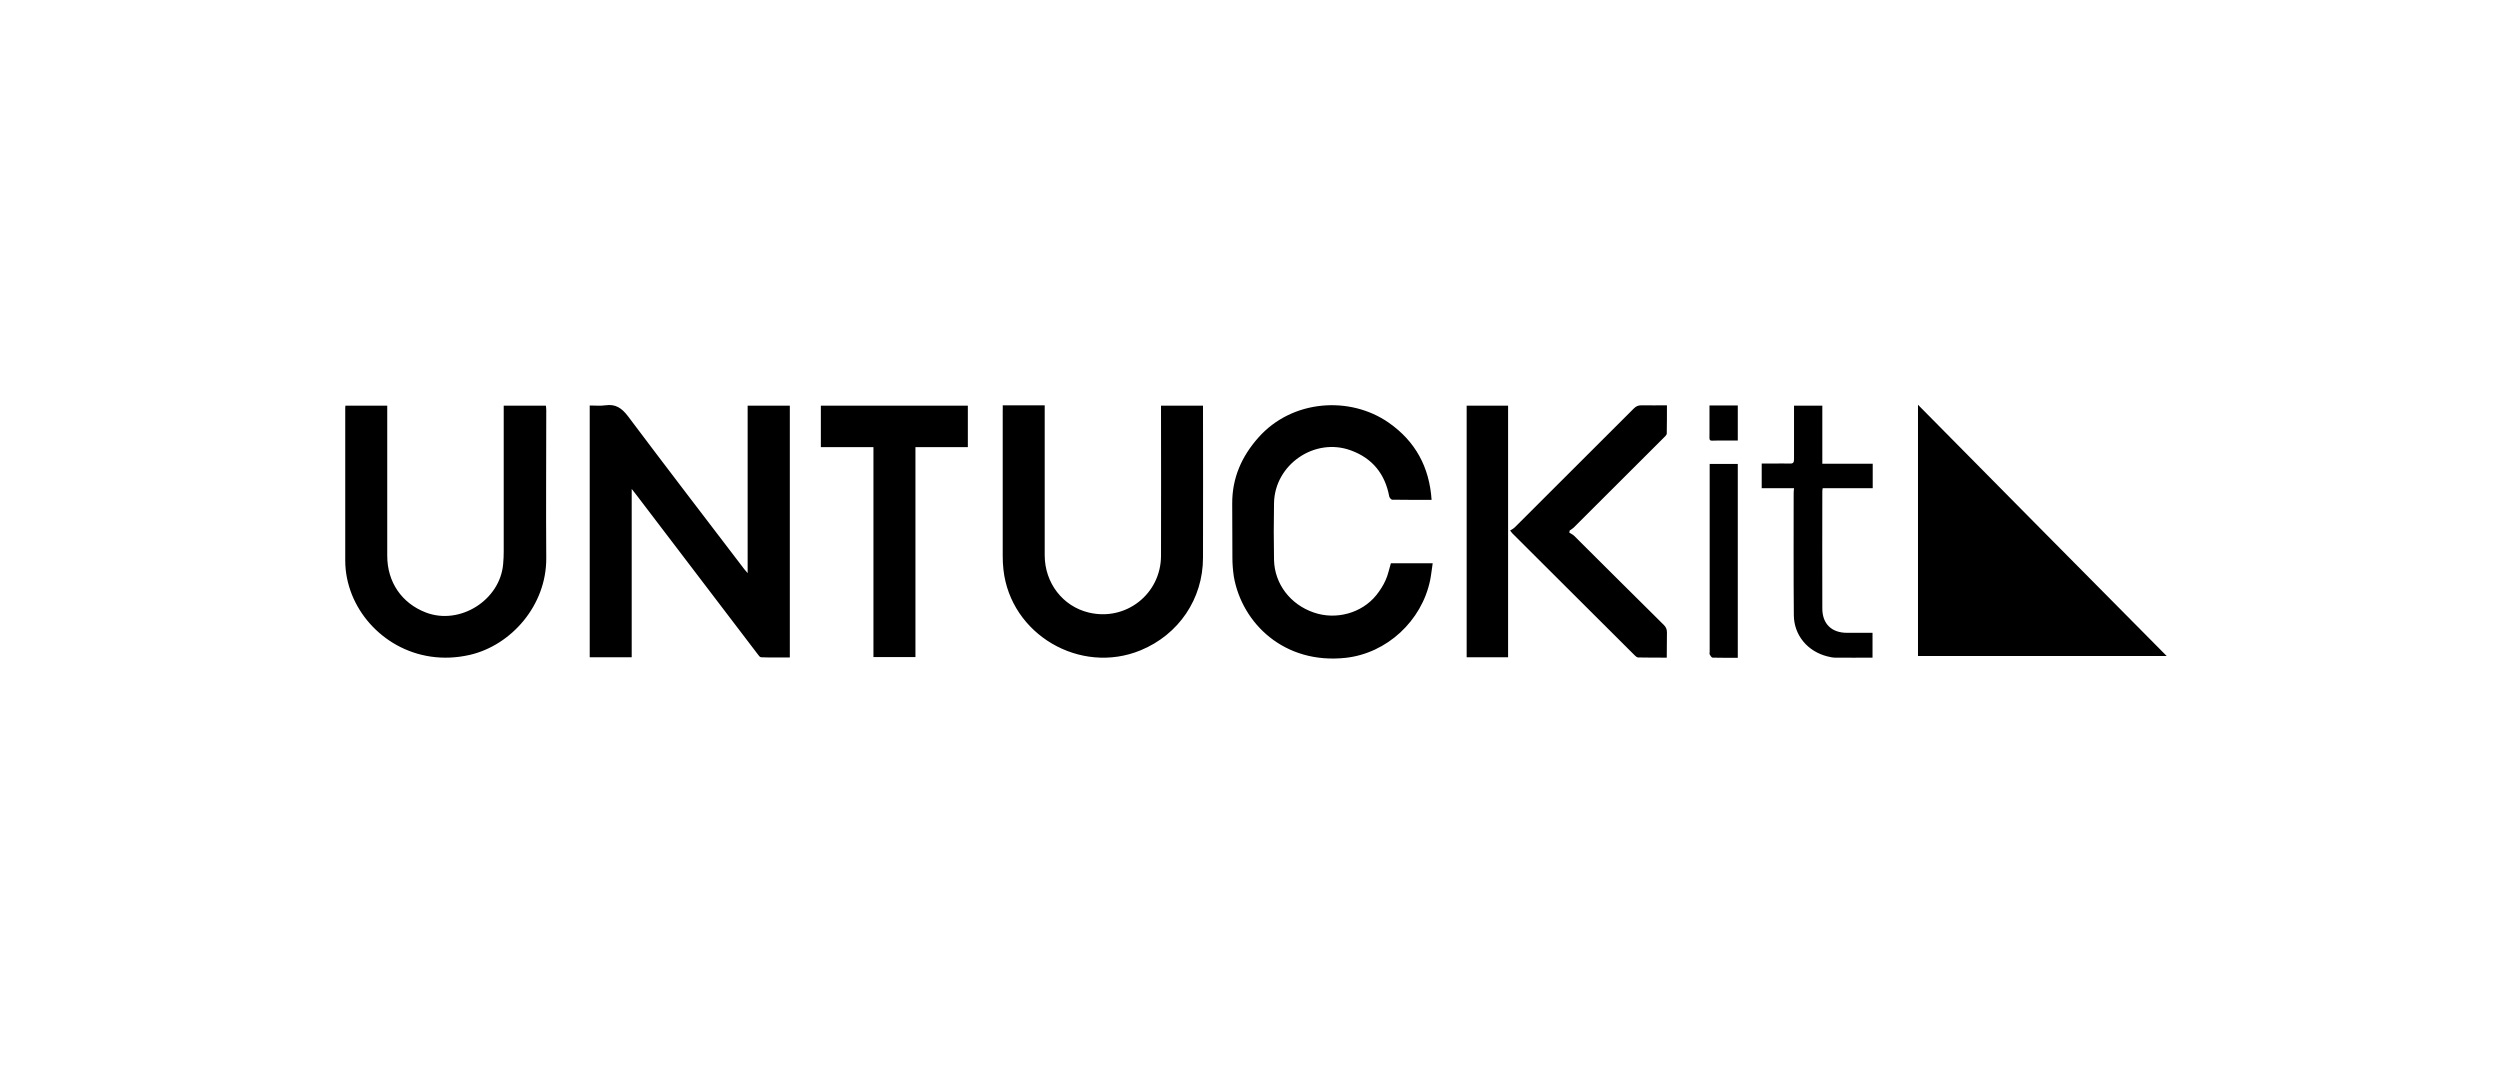 <svg xmlns="http://www.w3.org/2000/svg" width="210" height="90" viewBox="0 0 210 90" fill="none"><g clip-path="url(#clip0_1313_25744)"><path d="M182 55.103C175.175 55.103 168.166 55.103 161.111 55.103C161.111 48.079 161.111 41.101 161.111 34C168.135 41.116 175.114 48.156 182 55.103Z" fill="black"></path><path d="M62.802 48.141C62.802 43.401 62.802 38.739 62.802 34.077C63.999 34.077 65.164 34.077 66.345 34.077C66.345 41.116 66.345 48.141 66.345 55.226C65.532 55.226 64.735 55.242 63.937 55.211C63.83 55.211 63.722 55.057 63.646 54.95C60.241 50.487 56.852 46.024 53.447 41.561C53.34 41.423 53.232 41.285 53.063 41.07C53.063 45.84 53.063 50.502 53.063 55.211C51.867 55.211 50.717 55.211 49.536 55.211C49.536 48.171 49.536 41.147 49.536 34.061C49.965 34.061 50.425 34.107 50.855 34.046C51.714 33.923 52.22 34.276 52.741 34.951C55.977 39.261 59.26 43.54 62.526 47.819C62.603 47.91 62.68 47.987 62.802 48.141ZM84.228 34.475C84.228 38.54 84.228 42.604 84.228 46.668C84.228 47.067 84.243 47.466 84.289 47.849C84.887 53.294 90.731 56.714 95.807 54.628C99.013 53.309 101.052 50.303 101.052 46.852C101.068 42.711 101.052 38.57 101.052 34.429C101.052 34.307 101.052 34.184 101.052 34.077C99.841 34.077 98.706 34.077 97.525 34.077C97.525 34.261 97.525 34.414 97.525 34.552C97.525 38.601 97.54 42.65 97.525 46.699C97.51 49.904 94.565 52.205 91.451 51.453C89.274 50.932 87.755 48.969 87.755 46.638C87.755 42.604 87.755 38.555 87.755 34.522C87.755 34.368 87.755 34.215 87.755 34.046C86.559 34.046 85.424 34.046 84.228 34.046C84.243 34.23 84.228 34.353 84.228 34.475ZM29 34.353C29 38.601 29 42.834 29 47.082C29 48.079 29.199 49.045 29.567 49.966C30.978 53.462 34.889 56.054 39.46 55.011C42.926 54.214 45.901 50.87 45.886 46.898C45.855 42.742 45.886 38.601 45.886 34.445C45.886 34.322 45.87 34.199 45.855 34.077C44.659 34.077 43.509 34.077 42.312 34.077C42.312 34.261 42.312 34.429 42.312 34.598C42.312 38.509 42.312 42.42 42.312 46.331C42.312 46.668 42.297 47.021 42.266 47.358C42.021 50.41 38.632 52.542 35.779 51.453C33.739 50.671 32.528 48.892 32.528 46.684C32.528 42.65 32.528 38.616 32.528 34.568C32.528 34.414 32.528 34.245 32.528 34.077C31.331 34.077 30.196 34.077 29.015 34.077C29 34.184 29 34.261 29 34.353ZM116.65 35.503C113.414 33.249 108.552 33.54 105.699 36.761C104.288 38.356 103.491 40.166 103.506 42.328C103.522 43.846 103.506 45.365 103.522 46.883C103.522 47.404 103.568 47.926 103.644 48.447C104.334 52.358 107.877 55.824 113.046 55.257C116.496 54.873 119.426 52.159 120.131 48.739C120.223 48.279 120.269 47.819 120.346 47.312C119.687 47.312 119.119 47.312 118.552 47.312C117.969 47.312 117.386 47.312 116.834 47.312C116.681 47.819 116.589 48.309 116.389 48.739C116.19 49.184 115.914 49.613 115.607 49.996C114.38 51.515 112.218 52.097 110.362 51.453C108.383 50.779 107.064 49.045 107.018 47.036C106.988 45.441 106.988 43.846 107.018 42.251C107.08 39.015 110.438 36.715 113.475 37.834C115.285 38.494 116.343 39.813 116.696 41.699C116.711 41.806 116.865 41.975 116.941 41.975C118.03 41.99 119.104 41.99 120.254 41.99C120.07 39.23 118.889 37.067 116.65 35.503ZM73.369 55.196C74.566 55.196 75.701 55.196 76.897 55.196C76.897 49.306 76.897 43.447 76.897 37.558C78.385 37.558 79.841 37.558 81.299 37.558C81.299 36.377 81.299 35.227 81.299 34.077C77.173 34.077 73.063 34.077 68.952 34.077C68.952 35.242 68.952 36.393 68.952 37.558C70.425 37.558 71.851 37.558 73.369 37.558C73.369 43.478 73.369 49.337 73.369 55.196ZM140.023 53.125C140.023 52.864 139.946 52.68 139.762 52.496C137.247 50.012 134.747 47.512 132.232 45.012C132.125 44.904 131.956 44.828 131.818 44.736C131.833 44.675 131.849 44.629 131.849 44.567C131.956 44.49 132.094 44.414 132.186 44.322C134.717 41.806 137.232 39.291 139.762 36.761C139.854 36.669 139.992 36.546 140.008 36.439C140.023 35.656 140.023 34.859 140.023 34.046C139.272 34.046 138.581 34.061 137.876 34.046C137.615 34.046 137.431 34.123 137.247 34.307C133.919 37.635 130.591 40.948 127.263 44.276C127.14 44.398 127.002 44.475 126.849 44.567C126.956 44.705 127.002 44.751 127.033 44.797C130.468 48.217 133.888 51.637 137.324 55.057C137.401 55.134 137.508 55.226 137.6 55.226C138.382 55.242 139.18 55.242 140.008 55.242C140.023 54.475 140.008 53.8 140.023 53.125ZM123.199 55.211C124.38 55.211 125.515 55.211 126.68 55.211C126.68 48.156 126.68 41.132 126.68 34.077C125.515 34.077 124.364 34.077 123.199 34.077C123.199 41.132 123.199 48.156 123.199 55.211ZM150.667 41.561C150.667 44.935 150.652 48.309 150.682 51.683C150.698 53.37 151.848 54.72 153.489 55.134C153.704 55.18 153.918 55.242 154.133 55.242C155.176 55.257 156.219 55.242 157.292 55.242C157.292 54.551 157.292 53.877 157.292 53.156C157.139 53.156 157.001 53.156 156.863 53.156C156.296 53.156 155.713 53.156 155.145 53.156C153.857 53.156 153.075 52.404 153.075 51.116C153.059 47.834 153.075 44.552 153.075 41.27C153.075 41.193 153.09 41.132 153.105 41.009C154.516 41.009 155.897 41.009 157.308 41.009C157.308 40.319 157.308 39.659 157.308 38.954C155.897 38.954 154.516 38.954 153.075 38.954C153.075 37.297 153.075 35.687 153.075 34.077C152.262 34.077 151.495 34.077 150.698 34.077C150.698 34.23 150.698 34.368 150.698 34.506C150.698 35.856 150.698 37.221 150.698 38.57C150.698 38.862 150.621 38.954 150.329 38.938C149.869 38.923 149.409 38.938 148.949 38.938C148.627 38.938 148.305 38.938 147.983 38.938C147.983 39.675 147.983 40.334 147.983 41.009C148.888 41.009 149.762 41.009 150.698 41.009C150.667 41.239 150.667 41.392 150.667 41.561ZM145.974 38.969C145.176 38.969 144.425 38.969 143.612 38.969C143.612 39.153 143.612 39.322 143.612 39.475C143.612 44.567 143.612 49.644 143.612 54.735C143.612 54.827 143.581 54.935 143.627 54.996C143.673 55.088 143.781 55.242 143.857 55.242C144.563 55.257 145.253 55.257 145.974 55.257C145.974 49.797 145.974 44.383 145.974 38.969ZM143.597 36.347C143.597 37.144 143.505 37.006 144.271 37.006C144.839 37.006 145.406 37.006 145.974 37.006C145.974 35.994 145.974 35.028 145.974 34.061C145.192 34.061 144.44 34.061 143.597 34.061C143.597 34.844 143.597 35.595 143.597 36.347Z" fill="black"></path></g><defs><clipPath id="clip0_1313_25744"><rect width="210" height="90" fill="white"></rect></clipPath></defs></svg>